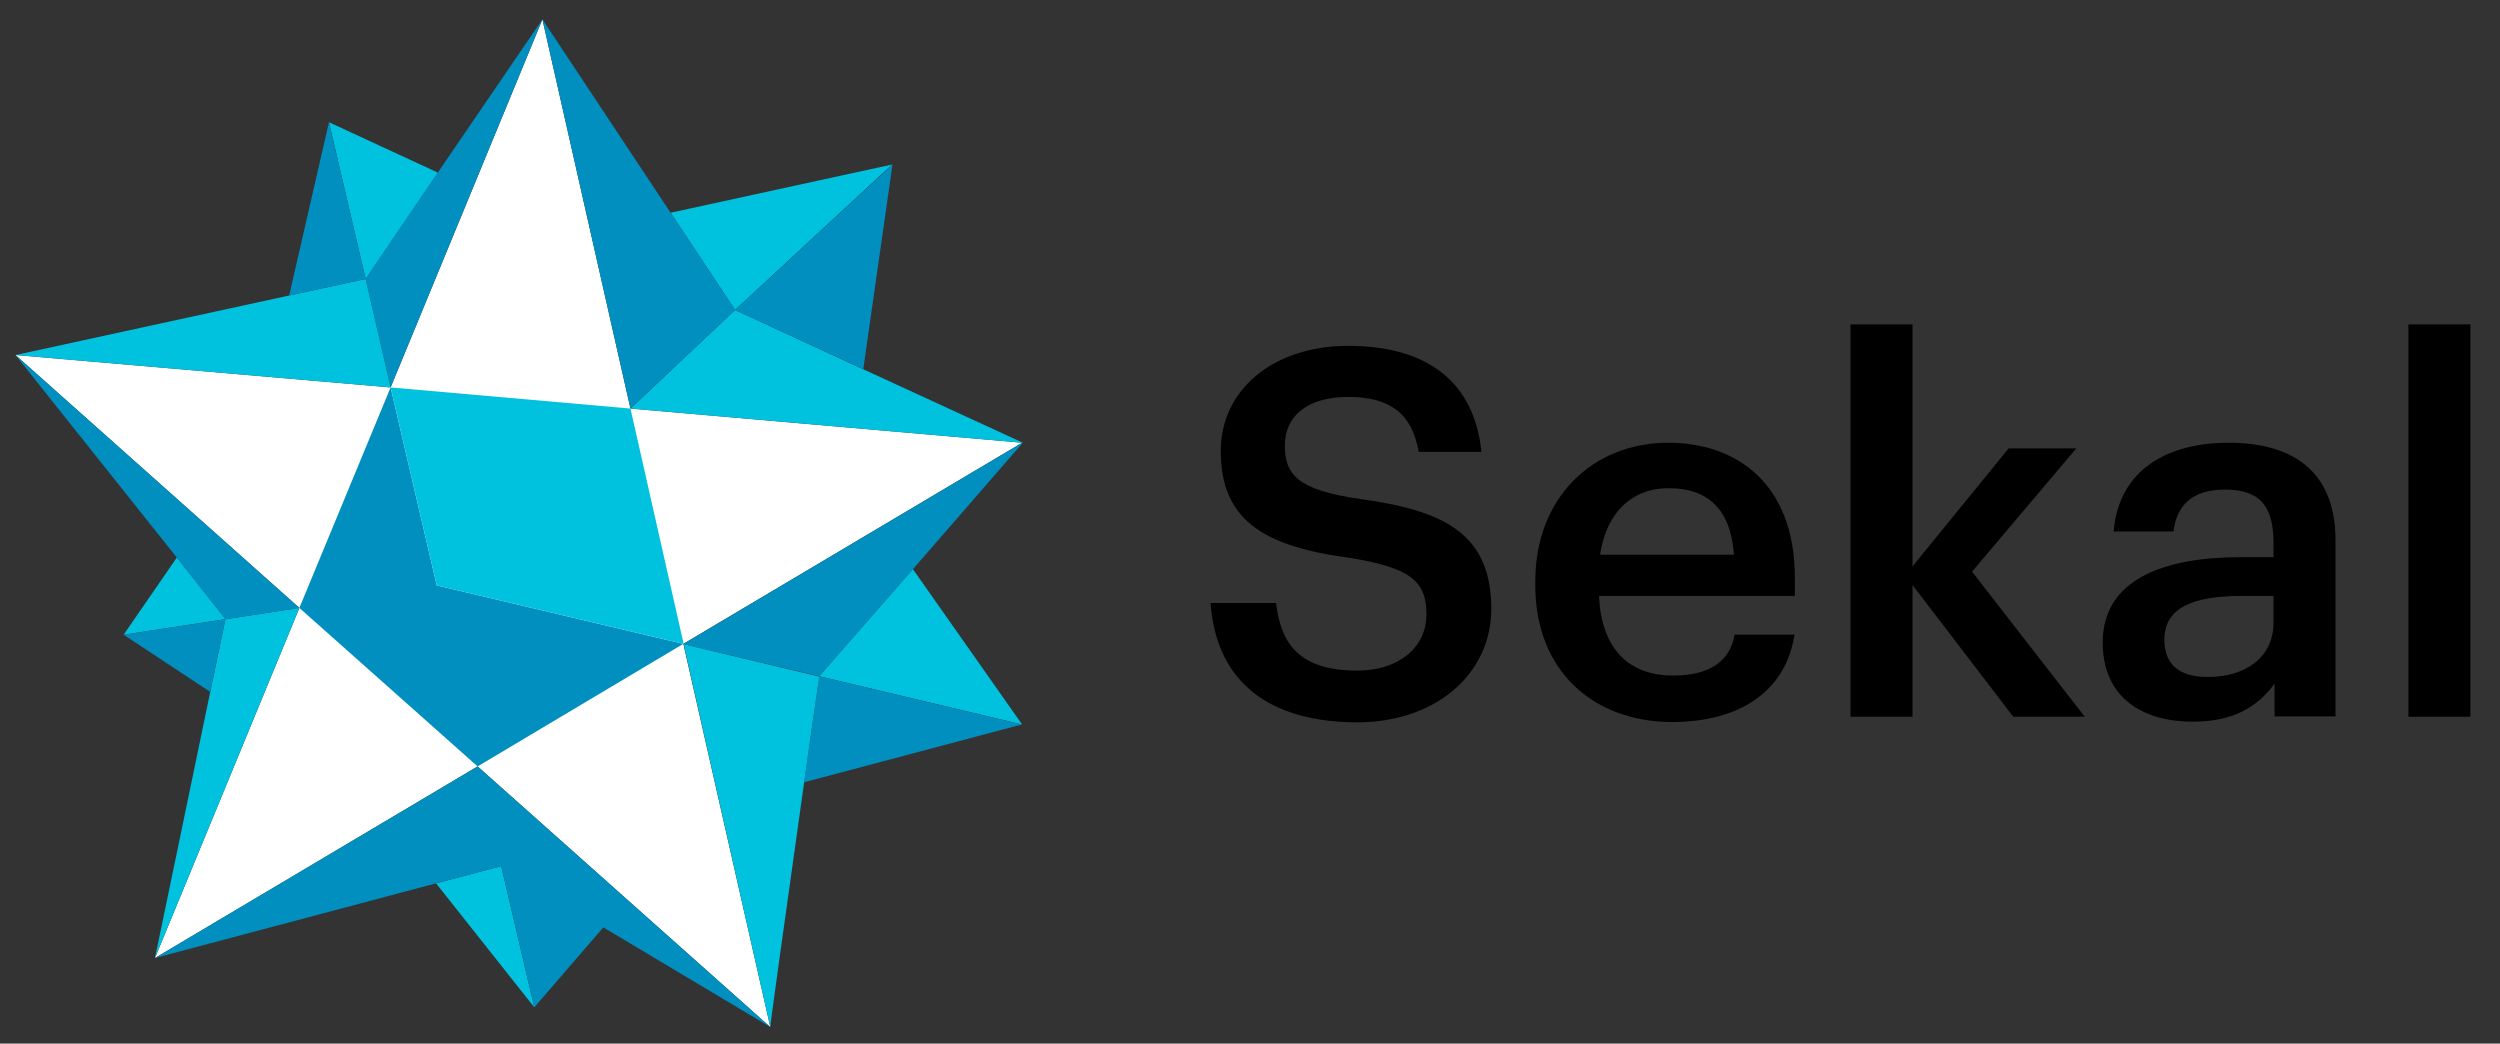 <?xml version="1.0" encoding="utf-8"?>
<!-- Generator: Adobe Illustrator 22.0.1, SVG Export Plug-In . SVG Version: 6.00 Build 0)  -->
<svg version="1.1" id="Layer_1" xmlns="http://www.w3.org/2000/svg" xmlns:xlink="http://www.w3.org/1999/xlink" x="0px" y="0px"
	 viewBox="0 0 709.8 296.3" style="enable-background:new 0 0 709.8 296.3;" xml:space="preserve">
<rect x="0" y="0" width="709.8" height="296.3" fill="#333333" stroke="none"/>
<style type="text/css">
	.st0{fill:#FFFFFF;}
	.st1{fill:#008FBE;}
	.st2{fill:#00C1DE;}
</style>
<polygon class="st0" points="110.9,110 4.4,100.8 85,172.6 44,272 135.6,217.6 218.7,291.6 194,182.8 290.2,125.7 179,116 154,5.5 
	"/>
<polygon class="st1" points="259.2,161.6 259.2,161.6 259.2,161.6 290.4,125.7 290.2,125.6 290.2,125.7 194.1,182.8 194.1,182.9 
	232.6,192 "/>
<path class="st2" d="M179,116l111.2,9.7v-0.1L245,104.8l0,0l0,0L208.7,88L179,116z"/>
<polygon class="st2" points="232.6,192 290.2,205.7 259.2,161.6 "/>
<path class="st1" d="M232.6,192c-1.5,10.4-2.9,20.5-4.3,30.1l61.8-16.4L232.6,192z"/>
<polygon class="st2" points="253.3,46.7 190.4,60.4 208.7,88 "/>
<path class="st1" d="M245.1,104.8c4.8-33.5,8.3-58.1,8.3-58.1L208.7,88L245.1,104.8z"/>
<path class="st2" d="M194.1,182.9l24.6,108.7c0-1,4.2-30.9,9.6-69.4l0,0l0,0c1.3-9.6,2.8-19.7,4.3-30.1L194.1,182.9z"/>
<polygon class="st1" points="179,116 208.7,88 190.4,60.4 154,5.5 "/>
<polygon class="st1" points="110.9,110 85,172.6 135.6,217.6 135.6,217.6 135.6,217.6 135.6,217.6 194,182.8 124,166.2 "/>
<polygon class="st2" points="179,116 110.9,110 124,166.2 194,182.8 194.1,182.8 "/>
<polygon class="st1" points="124.3,49 103.8,79.2 110.9,110 154,5.5 "/>
<polygon class="st2" points="142.3,245.9 123.8,250.8 123.8,250.8 151.7,286 "/>
<polygon class="st1" points="135.6,217.6 44,272 123.8,250.8 142.3,245.9 142.3,245.9 151.7,286 171.3,263.3 218.7,291.6 "/>
<polygon class="st2" points="124.3,49 93.4,34.7 103.8,79.2 "/>
<polygon class="st2" points="82.1,83.9 82.1,84.1 82.1,83.9 4.4,100.8 110.9,110 103.8,79.2 "/>
<polygon class="st1" points="93.4,34.7 82.1,83.9 103.8,79.2 "/>
<polygon class="st2" points="64,175.8 59.7,196.4 44,272 85,172.6 "/>
<polygon class="st1" points="50.2,158.3 50.3,158.2 50.2,158.3 64,175.8 85,172.6 4.4,100.8 "/>
<polygon class="st2" points="50.2,158.3 35.1,180.2 64,175.8 "/>
<polygon class="st1" points="35.1,180.2 59.6,196.4 59.7,196.4 64,175.8 "/>
<path d="M343.7,171.2h18.6c1.3,10.5,5.5,19.2,23.1,19.2c11.5,0,19.6-6.4,19.6-16s-4.8-13.2-21.7-16c-24.9-3.3-36.7-10.9-36.7-30.4
	c0-17,14.5-29.8,36.2-29.8c22.4,0,35.8,10.2,37.8,30.1h-17.8c-1.9-10.9-8.1-15.6-20.1-15.6c-11.8,0-17.9,5.7-17.9,13.7
	c0,8.4,3.5,12.7,21.5,15.3c24.4,3.3,37.1,10.3,37.1,31.2c0,18.1-15.3,32.2-38.3,32.2C357.1,204.9,345.1,190.8,343.7,171.2"/>
<path d="M492.3,157.5c-0.9-13.1-7.6-18.9-18.5-18.9c-10.6,0-17.8,7.1-19.5,18.9H492.3z M435.9,166.2V165c0-23.6,16.2-39.3,37.8-39.3
	c18.9,0,35.9,11.2,35.9,38.4v5.1H454c0.6,14.4,7.9,22.6,21,22.6c10.6,0,16.2-4.2,17.5-11.6h17c-2.5,16-15.4,24.8-34.9,24.8
	C452.1,204.9,435.9,190.2,435.9,166.2"/>
<polygon points="525.4,92.1 543,92.1 543,160.8 570.3,127.3 589.5,127.3 559.9,162.3 591.9,203.5 571.6,203.5 543,166.1 543,203.5 
	525.4,203.5 "/>
<path d="M645.5,176.8v-7.6h-9c-13.4,0-22,3.1-22,12.4c0,6.4,3.5,10.6,12.2,10.6C637.5,192.3,645.5,186.6,645.5,176.8 M597,182.4
	c0-17.8,17.2-24.2,39-24.2h9.5v-3.9c0-10.2-3.5-15.3-13.8-15.3c-9.2,0-13.7,4.4-14.6,11.9h-17c1.5-17.8,15.6-25.2,32.6-25.2
	s30.4,7,30.4,27.8v49.9h-17.3v-9.3c-4.9,6.6-11.6,10.8-23.3,10.8C608.5,204.9,597,198.2,597,182.4"/>
<rect x="683.8" y="92.1" width="17.6" height="111.4"/>
</svg>
